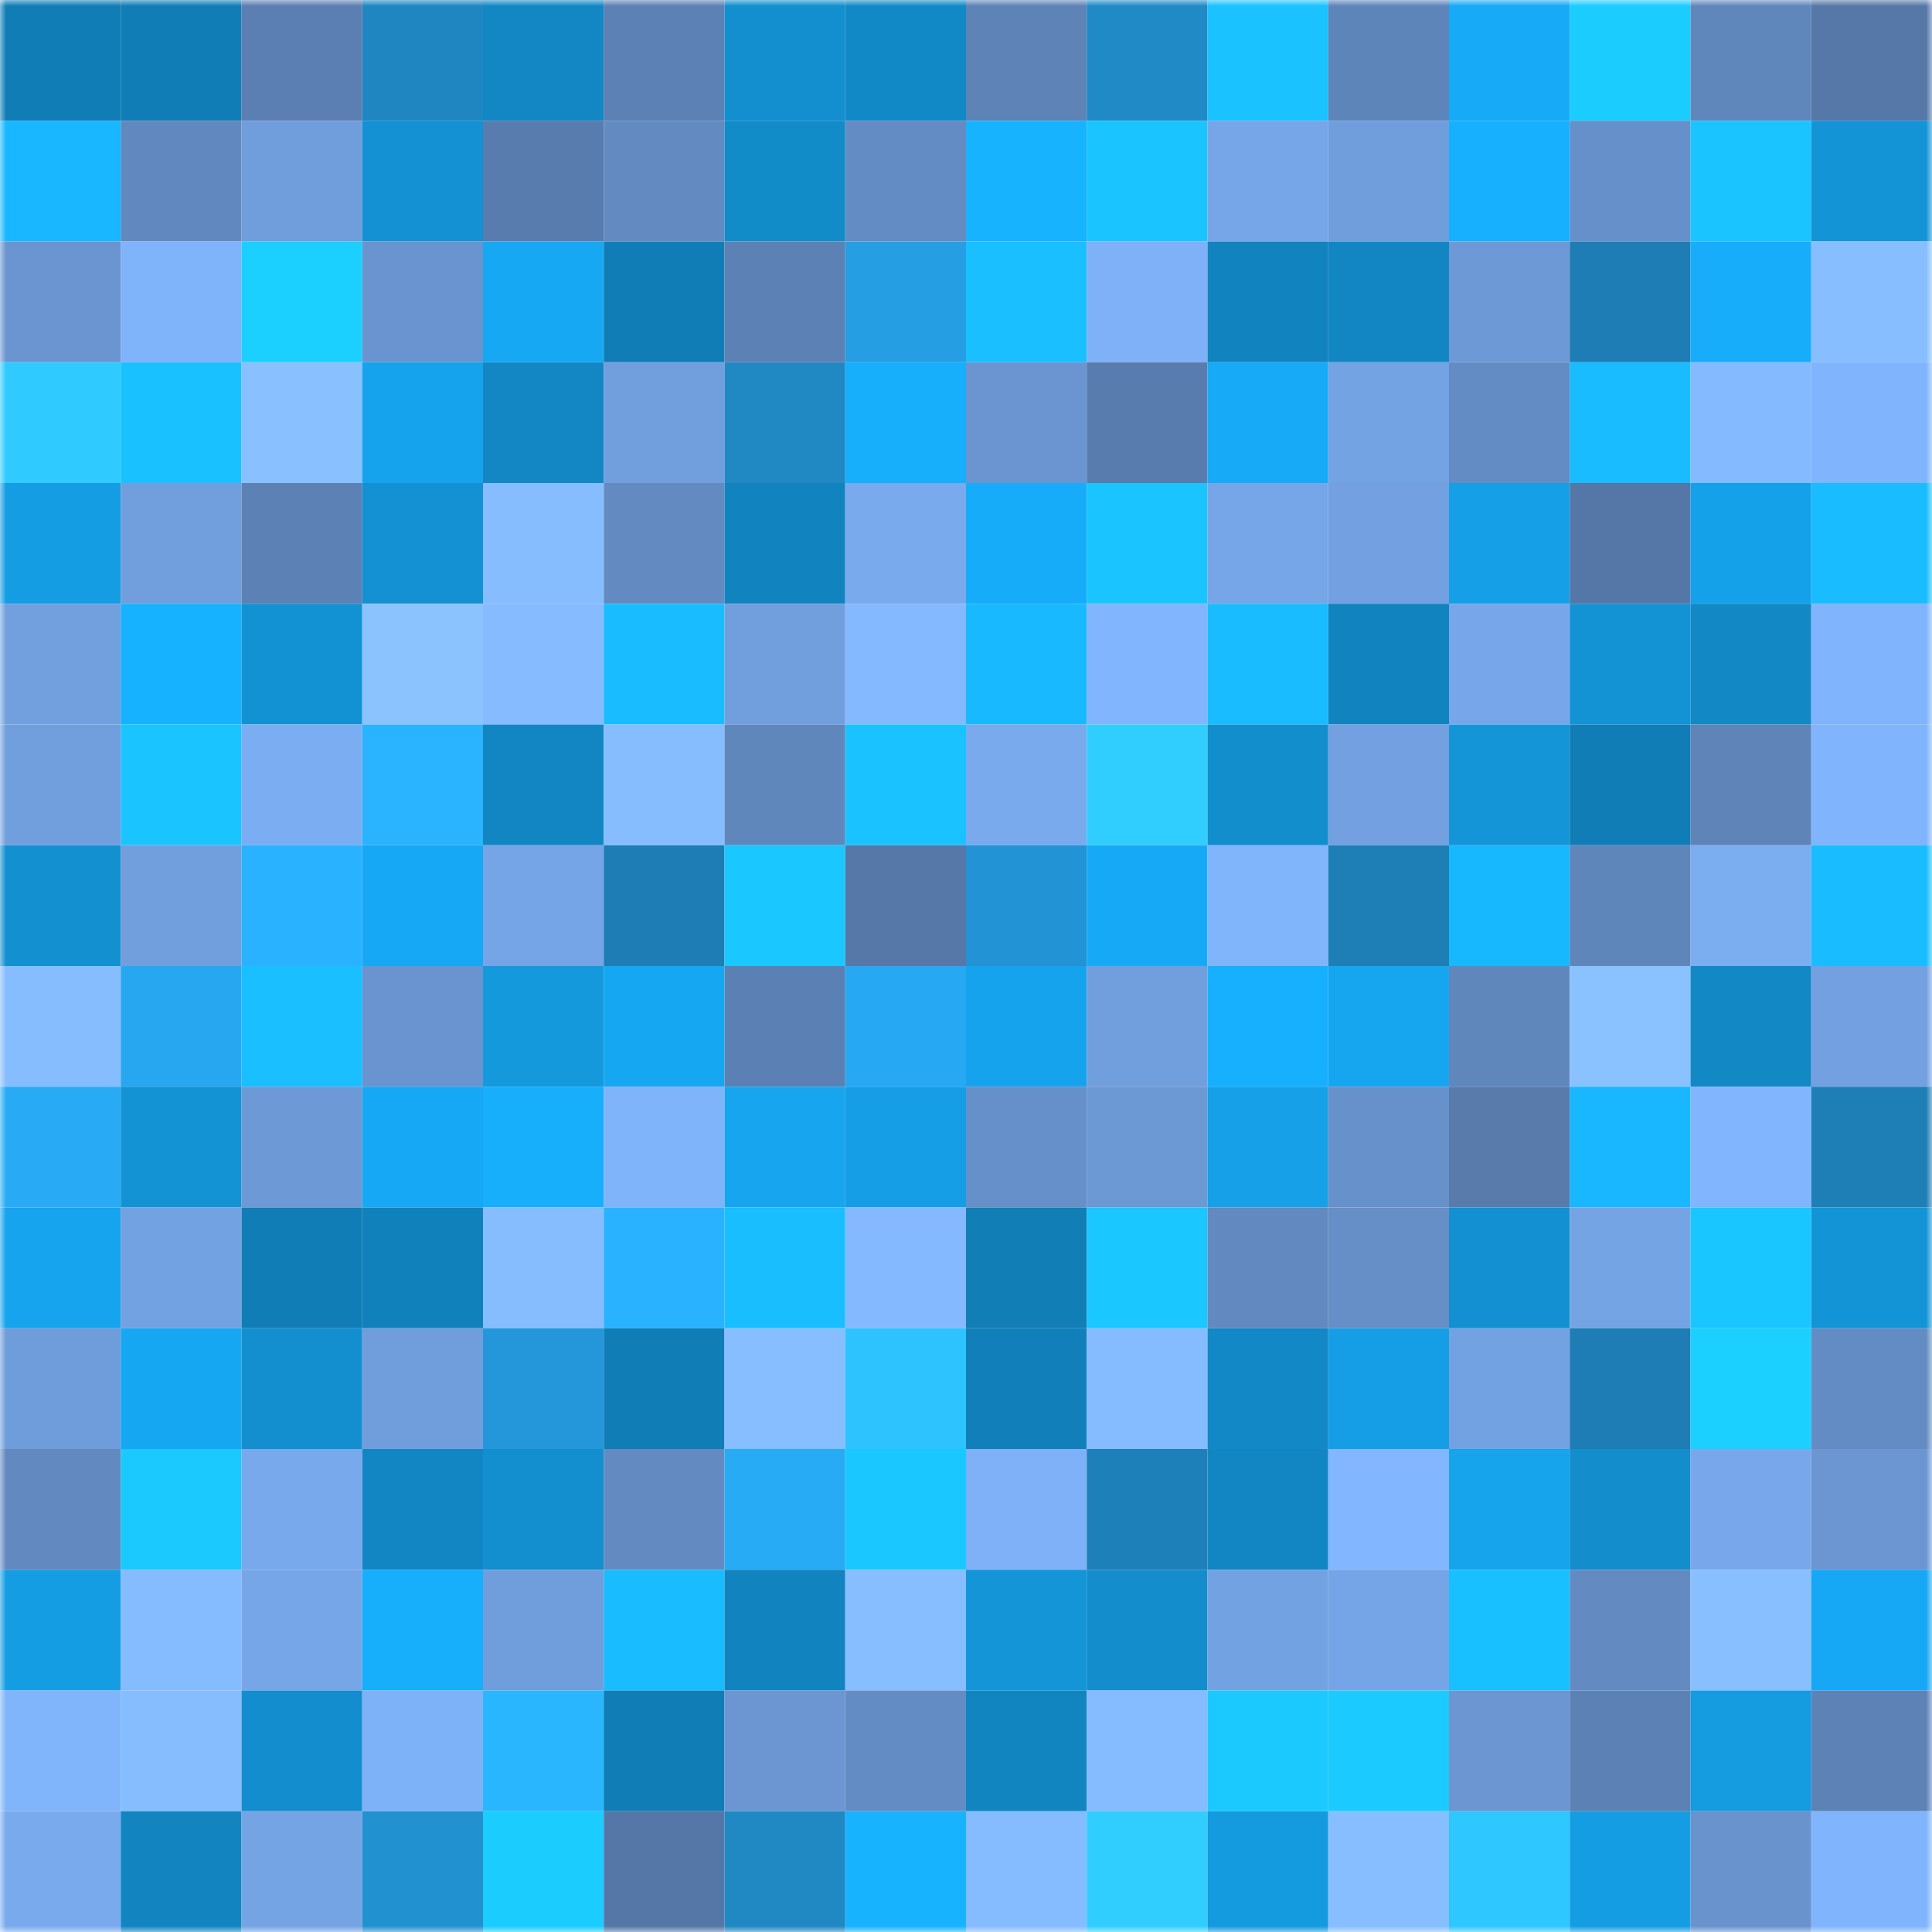 <svg viewBox="0 0 160 160" fill="none" role="img" xmlns="http://www.w3.org/2000/svg" width="240" height="240" name="ens%2Cpunchcakes.eth"><mask id="1426669562" mask-type="alpha" maskUnits="userSpaceOnUse" x="0" y="0" width="160" height="160"><rect width="160" height="160" fill="#FFFFFF"></rect></mask><g mask="url(#1426669562)"><rect x="0" y="0" width="10" height="10" fill="#117db6"></rect><rect x="10" y="0" width="10" height="10" fill="#117db6"></rect><rect x="20" y="0" width="10" height="10" fill="#5b7fb2"></rect><rect x="30" y="0" width="10" height="10" fill="#1f86c1"></rect><rect x="40" y="0" width="10" height="10" fill="#1287c4"></rect><rect x="50" y="0" width="10" height="10" fill="#5c81b4"></rect><rect x="60" y="0" width="10" height="10" fill="#138ece"></rect><rect x="70" y="0" width="10" height="10" fill="#1289c7"></rect><rect x="80" y="0" width="10" height="10" fill="#5d83b7"></rect><rect x="90" y="0" width="10" height="10" fill="#208ac7"></rect><rect x="100" y="0" width="10" height="10" fill="#1ac2ff"></rect><rect x="110" y="0" width="10" height="10" fill="#5e85ba"></rect><rect x="120" y="0" width="10" height="10" fill="#16aaf7"></rect><rect x="130" y="0" width="10" height="10" fill="#1bccff"></rect><rect x="140" y="0" width="10" height="10" fill="#6087bc"></rect><rect x="150" y="0" width="10" height="10" fill="#5678a8"></rect><rect x="0" y="10" width="10" height="10" fill="#18b7ff"></rect><rect x="10" y="10" width="10" height="10" fill="#6189bf"></rect><rect x="20" y="10" width="10" height="10" fill="#709ddb"></rect><rect x="30" y="10" width="10" height="10" fill="#1391d2"></rect><rect x="40" y="10" width="10" height="10" fill="#587cad"></rect><rect x="50" y="10" width="10" height="10" fill="#638bc2"></rect><rect x="60" y="10" width="10" height="10" fill="#128bc9"></rect><rect x="70" y="10" width="10" height="10" fill="#648cc4"></rect><rect x="80" y="10" width="10" height="10" fill="#18b3ff"></rect><rect x="90" y="10" width="10" height="10" fill="#1ac4ff"></rect><rect x="100" y="10" width="10" height="10" fill="#76a6e8"></rect><rect x="110" y="10" width="10" height="10" fill="#709edc"></rect><rect x="120" y="10" width="10" height="10" fill="#17b0ff"></rect><rect x="130" y="10" width="10" height="10" fill="#6690c9"></rect><rect x="140" y="10" width="10" height="10" fill="#1ac4ff"></rect><rect x="150" y="10" width="10" height="10" fill="#1394d6"></rect><rect x="0" y="20" width="10" height="10" fill="#6a95d0"></rect><rect x="10" y="20" width="10" height="10" fill="#7fb3fa"></rect><rect x="20" y="20" width="10" height="10" fill="#1bd0ff"></rect><rect x="30" y="20" width="10" height="10" fill="#6994cf"></rect><rect x="40" y="20" width="10" height="10" fill="#16a8f3"></rect><rect x="50" y="20" width="10" height="10" fill="#117db6"></rect><rect x="60" y="20" width="10" height="10" fill="#5c81b4"></rect><rect x="70" y="20" width="10" height="10" fill="#259ee3"></rect><rect x="80" y="20" width="10" height="10" fill="#19bfff"></rect><rect x="90" y="20" width="10" height="10" fill="#7eb1f7"></rect><rect x="100" y="20" width="10" height="10" fill="#1183bf"></rect><rect x="110" y="20" width="10" height="10" fill="#1286c3"></rect><rect x="120" y="20" width="10" height="10" fill="#6d9ad6"></rect><rect x="130" y="20" width="10" height="10" fill="#1d7db4"></rect><rect x="140" y="20" width="10" height="10" fill="#17adfa"></rect><rect x="150" y="20" width="10" height="10" fill="#87beff"></rect><rect x="0" y="30" width="10" height="10" fill="#2fcaff"></rect><rect x="10" y="30" width="10" height="10" fill="#19c1ff"></rect><rect x="20" y="30" width="10" height="10" fill="#89c0ff"></rect><rect x="30" y="30" width="10" height="10" fill="#16a3ed"></rect><rect x="40" y="30" width="10" height="10" fill="#1287c4"></rect><rect x="50" y="30" width="10" height="10" fill="#719fde"></rect><rect x="60" y="30" width="10" height="10" fill="#2088c3"></rect><rect x="70" y="30" width="10" height="10" fill="#17aefc"></rect><rect x="80" y="30" width="10" height="10" fill="#6a95d0"></rect><rect x="90" y="30" width="10" height="10" fill="#587cad"></rect><rect x="100" y="30" width="10" height="10" fill="#16aaf7"></rect><rect x="110" y="30" width="10" height="10" fill="#74a3e3"></rect><rect x="120" y="30" width="10" height="10" fill="#648cc4"></rect><rect x="130" y="30" width="10" height="10" fill="#19bcff"></rect><rect x="140" y="30" width="10" height="10" fill="#84baff"></rect><rect x="150" y="30" width="10" height="10" fill="#80b4fc"></rect><rect x="0" y="40" width="10" height="10" fill="#159de3"></rect><rect x="10" y="40" width="10" height="10" fill="#719fde"></rect><rect x="20" y="40" width="10" height="10" fill="#5c82b5"></rect><rect x="30" y="40" width="10" height="10" fill="#1391d2"></rect><rect x="40" y="40" width="10" height="10" fill="#86bdff"></rect><rect x="50" y="40" width="10" height="10" fill="#638bc2"></rect><rect x="60" y="40" width="10" height="10" fill="#1183bf"></rect><rect x="70" y="40" width="10" height="10" fill="#79aaee"></rect><rect x="80" y="40" width="10" height="10" fill="#17acfa"></rect><rect x="90" y="40" width="10" height="10" fill="#1ac4ff"></rect><rect x="100" y="40" width="10" height="10" fill="#76a6e8"></rect><rect x="110" y="40" width="10" height="10" fill="#72a0e0"></rect><rect x="120" y="40" width="10" height="10" fill="#159fe6"></rect><rect x="130" y="40" width="10" height="10" fill="#5577a7"></rect><rect x="140" y="40" width="10" height="10" fill="#15a1ea"></rect><rect x="150" y="40" width="10" height="10" fill="#19bdff"></rect><rect x="0" y="50" width="10" height="10" fill="#72a0df"></rect><rect x="10" y="50" width="10" height="10" fill="#17b2ff"></rect><rect x="20" y="50" width="10" height="10" fill="#1392d3"></rect><rect x="30" y="50" width="10" height="10" fill="#8bc3ff"></rect><rect x="40" y="50" width="10" height="10" fill="#86bcff"></rect><rect x="50" y="50" width="10" height="10" fill="#19bcff"></rect><rect x="60" y="50" width="10" height="10" fill="#719fdd"></rect><rect x="70" y="50" width="10" height="10" fill="#84b9ff"></rect><rect x="80" y="50" width="10" height="10" fill="#18b9ff"></rect><rect x="90" y="50" width="10" height="10" fill="#81b6fe"></rect><rect x="100" y="50" width="10" height="10" fill="#19bcff"></rect><rect x="110" y="50" width="10" height="10" fill="#1184bf"></rect><rect x="120" y="50" width="10" height="10" fill="#77a7ea"></rect><rect x="130" y="50" width="10" height="10" fill="#1392d4"></rect><rect x="140" y="50" width="10" height="10" fill="#1288c5"></rect><rect x="150" y="50" width="10" height="10" fill="#80b4fc"></rect><rect x="0" y="60" width="10" height="10" fill="#719fde"></rect><rect x="10" y="60" width="10" height="10" fill="#1ac4ff"></rect><rect x="20" y="60" width="10" height="10" fill="#7badf2"></rect><rect x="30" y="60" width="10" height="10" fill="#2ab3ff"></rect><rect x="40" y="60" width="10" height="10" fill="#1286c2"></rect><rect x="50" y="60" width="10" height="10" fill="#86bdff"></rect><rect x="60" y="60" width="10" height="10" fill="#6087bc"></rect><rect x="70" y="60" width="10" height="10" fill="#1ac3ff"></rect><rect x="80" y="60" width="10" height="10" fill="#79aaed"></rect><rect x="90" y="60" width="10" height="10" fill="#30ceff"></rect><rect x="100" y="60" width="10" height="10" fill="#138ecd"></rect><rect x="110" y="60" width="10" height="10" fill="#72a0e0"></rect><rect x="120" y="60" width="10" height="10" fill="#1495d8"></rect><rect x="130" y="60" width="10" height="10" fill="#117db6"></rect><rect x="140" y="60" width="10" height="10" fill="#5e84b8"></rect><rect x="150" y="60" width="10" height="10" fill="#80b4fc"></rect><rect x="0" y="70" width="10" height="10" fill="#1390d0"></rect><rect x="10" y="70" width="10" height="10" fill="#719fde"></rect><rect x="20" y="70" width="10" height="10" fill="#29b2ff"></rect><rect x="30" y="70" width="10" height="10" fill="#16a8f4"></rect><rect x="40" y="70" width="10" height="10" fill="#75a5e6"></rect><rect x="50" y="70" width="10" height="10" fill="#1d7db4"></rect><rect x="60" y="70" width="10" height="10" fill="#1ac8ff"></rect><rect x="70" y="70" width="10" height="10" fill="#5678a8"></rect><rect x="80" y="70" width="10" height="10" fill="#2293d4"></rect><rect x="90" y="70" width="10" height="10" fill="#16aaf6"></rect><rect x="100" y="70" width="10" height="10" fill="#80b5fc"></rect><rect x="110" y="70" width="10" height="10" fill="#1e7fb6"></rect><rect x="120" y="70" width="10" height="10" fill="#18b8ff"></rect><rect x="130" y="70" width="10" height="10" fill="#5f86bb"></rect><rect x="140" y="70" width="10" height="10" fill="#7badf1"></rect><rect x="150" y="70" width="10" height="10" fill="#19bdff"></rect><rect x="0" y="80" width="10" height="10" fill="#86bdff"></rect><rect x="10" y="80" width="10" height="10" fill="#27a7f0"></rect><rect x="20" y="80" width="10" height="10" fill="#19bfff"></rect><rect x="30" y="80" width="10" height="10" fill="#6994cf"></rect><rect x="40" y="80" width="10" height="10" fill="#1499dd"></rect><rect x="50" y="80" width="10" height="10" fill="#16a7f2"></rect><rect x="60" y="80" width="10" height="10" fill="#5b80b3"></rect><rect x="70" y="80" width="10" height="10" fill="#27a8f2"></rect><rect x="80" y="80" width="10" height="10" fill="#16a3ed"></rect><rect x="90" y="80" width="10" height="10" fill="#719fde"></rect><rect x="100" y="80" width="10" height="10" fill="#17b0ff"></rect><rect x="110" y="80" width="10" height="10" fill="#16a6f0"></rect><rect x="120" y="80" width="10" height="10" fill="#6087bc"></rect><rect x="130" y="80" width="10" height="10" fill="#8ac2ff"></rect><rect x="140" y="80" width="10" height="10" fill="#1288c5"></rect><rect x="150" y="80" width="10" height="10" fill="#72a0e0"></rect><rect x="0" y="90" width="10" height="10" fill="#28aaf5"></rect><rect x="10" y="90" width="10" height="10" fill="#1392d4"></rect><rect x="20" y="90" width="10" height="10" fill="#6d99d6"></rect><rect x="30" y="90" width="10" height="10" fill="#16a8f4"></rect><rect x="40" y="90" width="10" height="10" fill="#17aefc"></rect><rect x="50" y="90" width="10" height="10" fill="#7fb3fa"></rect><rect x="60" y="90" width="10" height="10" fill="#16a5ee"></rect><rect x="70" y="90" width="10" height="10" fill="#159ee5"></rect><rect x="80" y="90" width="10" height="10" fill="#6690c9"></rect><rect x="90" y="90" width="10" height="10" fill="#6c98d4"></rect><rect x="100" y="90" width="10" height="10" fill="#15a0e7"></rect><rect x="110" y="90" width="10" height="10" fill="#6791cb"></rect><rect x="120" y="90" width="10" height="10" fill="#587bac"></rect><rect x="130" y="90" width="10" height="10" fill="#18b7ff"></rect><rect x="140" y="90" width="10" height="10" fill="#81b5fd"></rect><rect x="150" y="90" width="10" height="10" fill="#1e7fb6"></rect><rect x="0" y="100" width="10" height="10" fill="#16a4ee"></rect><rect x="10" y="100" width="10" height="10" fill="#73a2e2"></rect><rect x="20" y="100" width="10" height="10" fill="#117db6"></rect><rect x="30" y="100" width="10" height="10" fill="#1181bb"></rect><rect x="40" y="100" width="10" height="10" fill="#86bdff"></rect><rect x="50" y="100" width="10" height="10" fill="#29b2ff"></rect><rect x="60" y="100" width="10" height="10" fill="#19beff"></rect><rect x="70" y="100" width="10" height="10" fill="#84b9ff"></rect><rect x="80" y="100" width="10" height="10" fill="#117eb6"></rect><rect x="90" y="100" width="10" height="10" fill="#1ac7ff"></rect><rect x="100" y="100" width="10" height="10" fill="#6289c0"></rect><rect x="110" y="100" width="10" height="10" fill="#668fc8"></rect><rect x="120" y="100" width="10" height="10" fill="#1390d1"></rect><rect x="130" y="100" width="10" height="10" fill="#75a4e5"></rect><rect x="140" y="100" width="10" height="10" fill="#1ac6ff"></rect><rect x="150" y="100" width="10" height="10" fill="#1394d6"></rect><rect x="0" y="110" width="10" height="10" fill="#6f9cda"></rect><rect x="10" y="110" width="10" height="10" fill="#16a7f2"></rect><rect x="20" y="110" width="10" height="10" fill="#138fd0"></rect><rect x="30" y="110" width="10" height="10" fill="#709edc"></rect><rect x="40" y="110" width="10" height="10" fill="#2397d9"></rect><rect x="50" y="110" width="10" height="10" fill="#117db6"></rect><rect x="60" y="110" width="10" height="10" fill="#87beff"></rect><rect x="70" y="110" width="10" height="10" fill="#2dc3ff"></rect><rect x="80" y="110" width="10" height="10" fill="#1180ba"></rect><rect x="90" y="110" width="10" height="10" fill="#85bbff"></rect><rect x="100" y="110" width="10" height="10" fill="#1288c6"></rect><rect x="110" y="110" width="10" height="10" fill="#159ee5"></rect><rect x="120" y="110" width="10" height="10" fill="#73a2e3"></rect><rect x="130" y="110" width="10" height="10" fill="#1d7db4"></rect><rect x="140" y="110" width="10" height="10" fill="#1bd0ff"></rect><rect x="150" y="110" width="10" height="10" fill="#648cc4"></rect><rect x="0" y="120" width="10" height="10" fill="#628ac1"></rect><rect x="10" y="120" width="10" height="10" fill="#1bc9ff"></rect><rect x="20" y="120" width="10" height="10" fill="#78a9ec"></rect><rect x="30" y="120" width="10" height="10" fill="#1286c3"></rect><rect x="40" y="120" width="10" height="10" fill="#138ece"></rect><rect x="50" y="120" width="10" height="10" fill="#638bc2"></rect><rect x="60" y="120" width="10" height="10" fill="#28abf5"></rect><rect x="70" y="120" width="10" height="10" fill="#1ac8ff"></rect><rect x="80" y="120" width="10" height="10" fill="#7eb1f7"></rect><rect x="90" y="120" width="10" height="10" fill="#1e80b8"></rect><rect x="100" y="120" width="10" height="10" fill="#1286c2"></rect><rect x="110" y="120" width="10" height="10" fill="#82b7ff"></rect><rect x="120" y="120" width="10" height="10" fill="#16a4ed"></rect><rect x="130" y="120" width="10" height="10" fill="#138dcc"></rect><rect x="140" y="120" width="10" height="10" fill="#78a8eb"></rect><rect x="150" y="120" width="10" height="10" fill="#6b96d2"></rect><rect x="0" y="130" width="10" height="10" fill="#159de3"></rect><rect x="10" y="130" width="10" height="10" fill="#85bbff"></rect><rect x="20" y="130" width="10" height="10" fill="#76a6e7"></rect><rect x="30" y="130" width="10" height="10" fill="#17aefc"></rect><rect x="40" y="130" width="10" height="10" fill="#709edd"></rect><rect x="50" y="130" width="10" height="10" fill="#19bcff"></rect><rect x="60" y="130" width="10" height="10" fill="#1183be"></rect><rect x="70" y="130" width="10" height="10" fill="#87beff"></rect><rect x="80" y="130" width="10" height="10" fill="#1495d8"></rect><rect x="90" y="130" width="10" height="10" fill="#138dcc"></rect><rect x="100" y="130" width="10" height="10" fill="#73a2e3"></rect><rect x="110" y="130" width="10" height="10" fill="#76a5e7"></rect><rect x="120" y="130" width="10" height="10" fill="#19c0ff"></rect><rect x="130" y="130" width="10" height="10" fill="#638bc2"></rect><rect x="140" y="130" width="10" height="10" fill="#88bfff"></rect><rect x="150" y="130" width="10" height="10" fill="#16a8f4"></rect><rect x="0" y="140" width="10" height="10" fill="#80b4fb"></rect><rect x="10" y="140" width="10" height="10" fill="#86bdff"></rect><rect x="20" y="140" width="10" height="10" fill="#138dcd"></rect><rect x="30" y="140" width="10" height="10" fill="#7eb2f8"></rect><rect x="40" y="140" width="10" height="10" fill="#2ab6ff"></rect><rect x="50" y="140" width="10" height="10" fill="#117db6"></rect><rect x="60" y="140" width="10" height="10" fill="#6b96d2"></rect><rect x="70" y="140" width="10" height="10" fill="#648cc4"></rect><rect x="80" y="140" width="10" height="10" fill="#1185c0"></rect><rect x="90" y="140" width="10" height="10" fill="#85bbff"></rect><rect x="100" y="140" width="10" height="10" fill="#1bc9ff"></rect><rect x="110" y="140" width="10" height="10" fill="#1bcbff"></rect><rect x="120" y="140" width="10" height="10" fill="#6b96d2"></rect><rect x="130" y="140" width="10" height="10" fill="#5c81b4"></rect><rect x="140" y="140" width="10" height="10" fill="#149be0"></rect><rect x="150" y="140" width="10" height="10" fill="#5d82b6"></rect><rect x="0" y="150" width="10" height="10" fill="#79aaee"></rect><rect x="10" y="150" width="10" height="10" fill="#1285c1"></rect><rect x="20" y="150" width="10" height="10" fill="#74a4e4"></rect><rect x="30" y="150" width="10" height="10" fill="#2291d0"></rect><rect x="40" y="150" width="10" height="10" fill="#1bccff"></rect><rect x="50" y="150" width="10" height="10" fill="#5577a7"></rect><rect x="60" y="150" width="10" height="10" fill="#2088c3"></rect><rect x="70" y="150" width="10" height="10" fill="#18b3ff"></rect><rect x="80" y="150" width="10" height="10" fill="#85bbff"></rect><rect x="90" y="150" width="10" height="10" fill="#30ceff"></rect><rect x="100" y="150" width="10" height="10" fill="#149adf"></rect><rect x="110" y="150" width="10" height="10" fill="#87beff"></rect><rect x="120" y="150" width="10" height="10" fill="#2ec7ff"></rect><rect x="130" y="150" width="10" height="10" fill="#159de3"></rect><rect x="140" y="150" width="10" height="10" fill="#6893cd"></rect><rect x="150" y="150" width="10" height="10" fill="#80b4fc"></rect></g></svg>